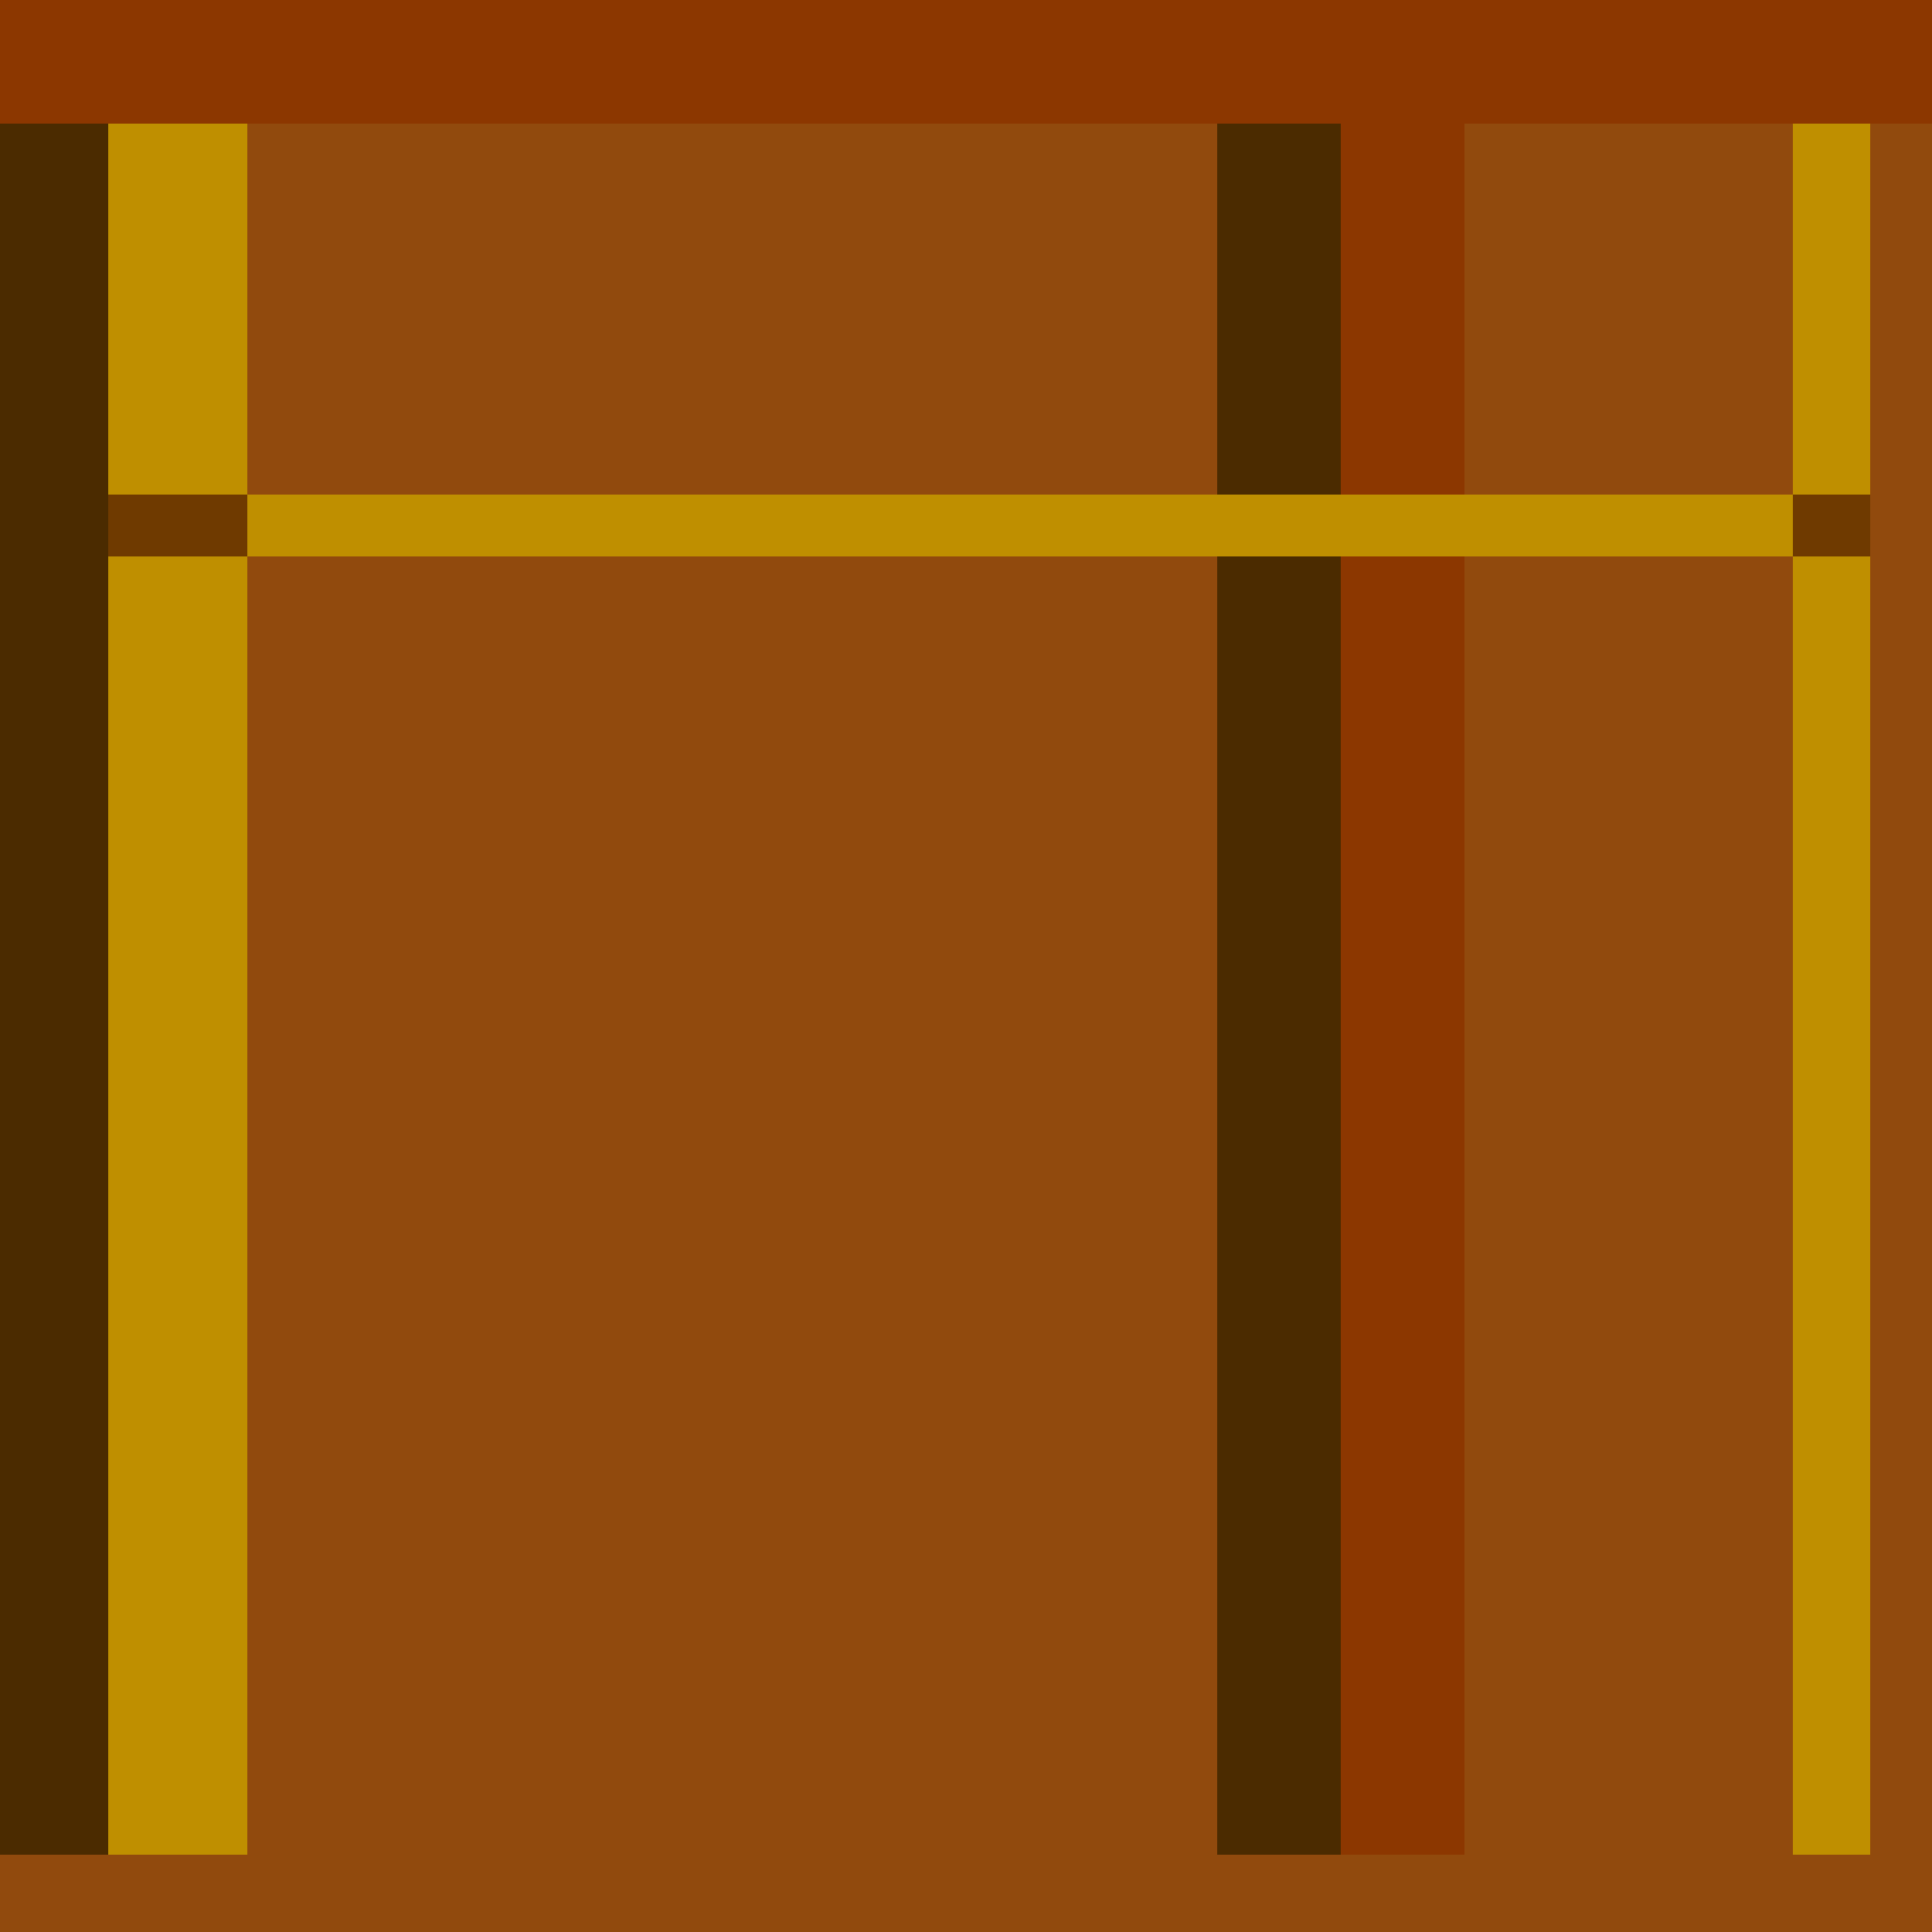 <!--

Generated by DrawGPT.
Free, open source, AI generated images in SVG, PNG, and HTML Canvas format.
https://drawgpt.ai

Created: 2023-09-26T03:22:07.908Z
Link: https://drawgpt.ai/prompt/19024/

-->
<svg xmlns="http://www.w3.org/2000/svg" xmlns:xlink="http://www.w3.org/1999/xlink" width="500" height="500"><defs/><g><rect fill="#914A0D" stroke="none" x="0" y="0" width="512" height="512"/><rect fill="#BF8F00" stroke="none" x="28" y="32" width="456" height="448"/><rect fill="#8C3700" stroke="none" x="0" y="0" width="512" height="32"/><rect fill="#4B2B00" stroke="none" x="0" y="32" width="28" height="448"/><rect fill="#914A0D" stroke="none" x="64" y="32" width="400" height="448"/><rect fill="#6F3A00" stroke="none" x="28" y="128" width="456" height="16"/><rect fill="#4B2B00" stroke="none" x="315" y="32" width="32" height="448"/><rect fill="#8C3700" stroke="none" x="347" y="32" width="32" height="448"/><rect fill="#BF8F00" stroke="none" x="64" y="128" width="400" height="16"/></g></svg>
